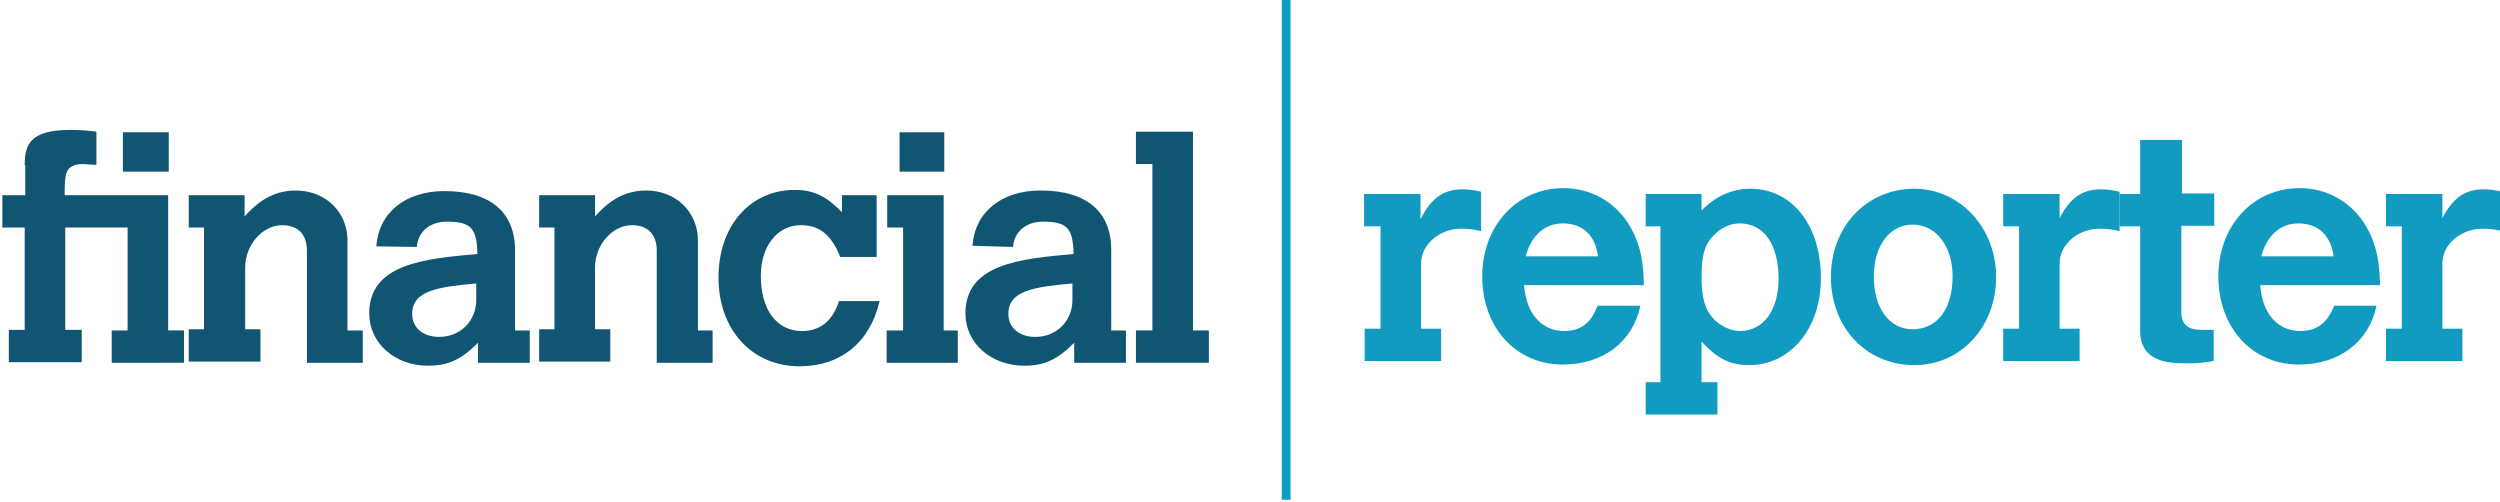 <?xml version="1.0" encoding="utf-8"?>
<!-- Generator: Adobe Illustrator 27.8.1, SVG Export Plug-In . SVG Version: 6.00 Build 0)  -->
<svg version="1.1" id="Layer_1" xmlns="http://www.w3.org/2000/svg" xmlns:xlink="http://www.w3.org/1999/xlink" x="0px" y="0px"
	 viewBox="0 0 425.2 85.4" style="enable-background:new 0 0 425.2 85.4;" xml:space="preserve">
<style type="text/css">
	.st0{fill:#105673;}
	.st1{fill:#119BC1;}
</style>
<path class="st0" d="M4.2,28.1c0-3.4,0.8-6,7.7-6c1.8,0,3.1,0.1,4.5,0.3V28c-0.3,0.1-1.8-0.1-2.2-0.1c-3.2,0-3.2,1.7-3.2,5.3h17.6
	v23h2.7v5.5H19v-5.5h2.7V38.7H11.1v17.4h2.8v5.5H1.5v-5.5h2.7V38.7H0.4v-5.5h3.9V28.1z M20.9,22.5h7.8v6.7h-7.8V22.5z"/>
<path class="st0" d="M59.1,56.2h2.6v5.5h-9.5V42.6c0-2.7-1.5-4.3-4.2-4.3c-3.4,0-6.3,3.4-6.3,7.2v10.5h2.6v5.5H32.1v-5.5h2.6V38.7
	h-2.6v-5.5h9.5v3.6c1.5-1.6,4.1-4.4,8.7-4.4c5,0,8.8,3.6,8.8,8.5V56.2z"/>
<path class="st0" d="M87.7,56.2h2.4v5.5h-8.8v-3.4c-2.9,2.9-5.1,3.9-8.5,3.9c-5.6,0-10-3.8-10-8.9c0-8.4,9.3-9.3,18.4-10.1
	c-0.1-4.4-1.1-5.5-5.2-5.5c-2.9,0-4.9,1.7-5.1,4.3L64,41.9c0.4-5.7,4.9-9.4,11.6-9.4c7.8,0,12,3.6,12,10.1V56.2z M81.1,48.2
	c-6.6,0.6-11,1.2-11,5.2c0,2.3,1.8,3.9,4.6,3.9c3.6,0,6.3-2.7,6.3-6.3V48.2z"/>
<path class="st0" d="M118.6,56.2h2.6v5.5h-9.5V42.6c0-2.7-1.5-4.3-4.2-4.3c-3.4,0-6.3,3.4-6.3,7.2v10.5h2.6v5.5H91.7v-5.5h2.6V38.7
	h-2.6v-5.5h9.5v3.6c1.5-1.6,4.1-4.4,8.7-4.4c5,0,8.8,3.6,8.8,8.5V56.2z"/>
<path class="st0" d="M149.6,51.2c-1.6,7-6.6,11.1-13.6,11.1c-8.1,0-13.8-6.2-13.8-15.1c0-8.7,5.3-14.9,13-14.9c3.2,0,5.4,1.1,8,3.8
	v-2.9h5.9v10.5h-6.2c-0.7-1.8-1.6-3.2-2.7-4.1c-1.1-0.9-2.4-1.3-4-1.3c-4,0-6.8,3.6-6.8,8.6c0,5.8,2.7,9.4,7,9.4
	c3.1,0,5.2-1.7,6.3-5.1H149.6z"/>
<path class="st0" d="M150.9,33.2h9.6v23h2.4v5.5h-12.1v-5.5h2.8V38.7h-2.7V33.2z M153,22.5h7.6v6.7H153V22.5z"/>
<path class="st0" d="M189.1,56.2h2.4v5.5h-8.8v-3.4c-2.9,2.9-5.1,3.9-8.5,3.9c-5.6,0-10-3.8-10-8.9c0-8.4,9.3-9.3,18.4-10.1
	c-0.1-4.4-1.1-5.5-5.2-5.5c-2.9,0-4.9,1.7-5.1,4.3l-6.9-0.2c0.4-5.7,4.9-9.4,11.6-9.4c7.8,0,12,3.6,12,10.1V56.2z M182.5,48.2
	c-6.6,0.6-11,1.2-11,5.2c0,2.3,1.8,3.9,4.6,3.9c3.6,0,6.3-2.7,6.3-6.3V48.2z"/>
<polygon class="st0" points="193.2,22.4 202.9,22.4 202.9,56.2 205.6,56.2 205.6,61.7 193.2,61.7 193.2,56.2 196,56.2 196,27.9 
	193.2,27.9 "/>
<path class="st1" d="M241.6,37.3c1.8-3.6,3.9-5.1,7.1-5.1c0.9,0,1.8,0.1,3.2,0.4v6.7c-1.3-0.3-2.3-0.4-3.4-0.4
	c-3.7,0-6.8,2.7-6.8,5.9v11.1h3.4v5.5h-13v-5.5h2.7V38.5H232v-5.5h9.6V37.3z"/>
<path class="st1" d="M279,52c-1.3,6.2-6.4,10-13.2,10c-7.9,0-13.7-6.2-13.7-15c0-8.6,5.9-15,13.8-15c4.5,0,8.4,2.1,10.9,5.8
	c2.6,4,2.7,7.8,2.8,10.7h-20.4c0.7,7.4,5.5,7.8,6.8,7.8c2.8,0,4.6-1.3,5.7-4.3H279z M271.8,43.6c-0.5-3.6-2.6-5.6-6-5.6
	c-3.1,0-5.4,2.1-6.3,5.6H271.8z"/>
<path class="st1" d="M289.4,35.8c2.3-2.4,5.2-3.7,8.3-3.7c7.1,0,12,6.2,12,15.2c0,8.6-5.2,14.8-12.2,14.8c-3.3,0-5.4-1.1-8.1-4V65
	h2.7v5.5h-12.2V65h2.5V38.5h-2.5v-5.5h9.5V35.8z M291.4,40.1c-1.5,1.5-2,3.4-2,7c0,3.6,0.6,5.6,2.1,7.2c1.2,1.2,2.9,2,4.4,2
	c4,0,6.6-3.5,6.6-8.9c0-5.8-2.5-9.4-6.6-9.4C294.3,38,292.7,38.7,291.4,40.1"/>
<path class="st1" d="M339.5,47.1c0,8.5-6,15-13.9,15c-8.2,0-14.2-6.4-14.2-15c0-8.6,6.1-15,14.2-15
	C333.3,32.1,339.5,38.7,339.5,47.1 M318.7,47c0,5.4,2.6,9,6.6,9c4.2,0,6.8-3.5,6.8-9c0-5.1-2.8-8.8-6.8-8.8
	C321.4,38.2,318.7,41.8,318.7,47"/>
<path class="st1" d="M350.2,37.3c1.8-3.6,3.9-5.1,7.1-5.1c0.9,0,1.8,0.1,3.2,0.4v6.7c-1.3-0.3-2.3-0.4-3.4-0.4
	c-3.7,0-6.8,2.7-6.8,5.9v11.1h3.4v5.5h-13v-5.5h2.7V38.5h-2.7v-5.5h9.6V37.3z"/>
<path class="st1" d="M364.2,23.8h6.9v9.1h5.5v5.5H371v14.7c0,2,1.1,3,3.3,3h2.2v5.3c-1.6,0.3-3.1,0.4-4.3,0.4c-2.9,0-8.2,0-8.2-5.5
	V38.5h-3.5v-5.5h3.5V23.8z"/>
<path class="st1" d="M404.2,52c-1.3,6.2-6.4,10-13.2,10c-7.9,0-13.7-6.2-13.7-15c0-8.6,5.9-15,13.8-15c4.5,0,8.4,2.1,10.9,5.8
	c2.6,4,2.7,7.8,2.8,10.7h-20.4c0.7,7.4,5.5,7.8,6.8,7.8c2.8,0,4.6-1.3,5.8-4.3H404.2z M396.9,43.6c-0.5-3.6-2.6-5.6-6-5.6
	c-3.1,0-5.4,2.1-6.3,5.6H396.9z"/>
<path class="st1" d="M415.3,37.3c1.8-3.6,3.9-5.1,7.1-5.1c0.9,0,1.8,0.1,3.2,0.4v6.7c-1.3-0.3-2.3-0.4-3.4-0.4
	c-3.7,0-6.8,2.7-6.8,5.9v11.1h3.4v5.5h-13v-5.5h2.7V38.5h-2.7v-5.5h9.6V37.3z"/>
<rect x="218" y="-0.4" class="st1" width="1.5" height="85.4"/>
</svg>
